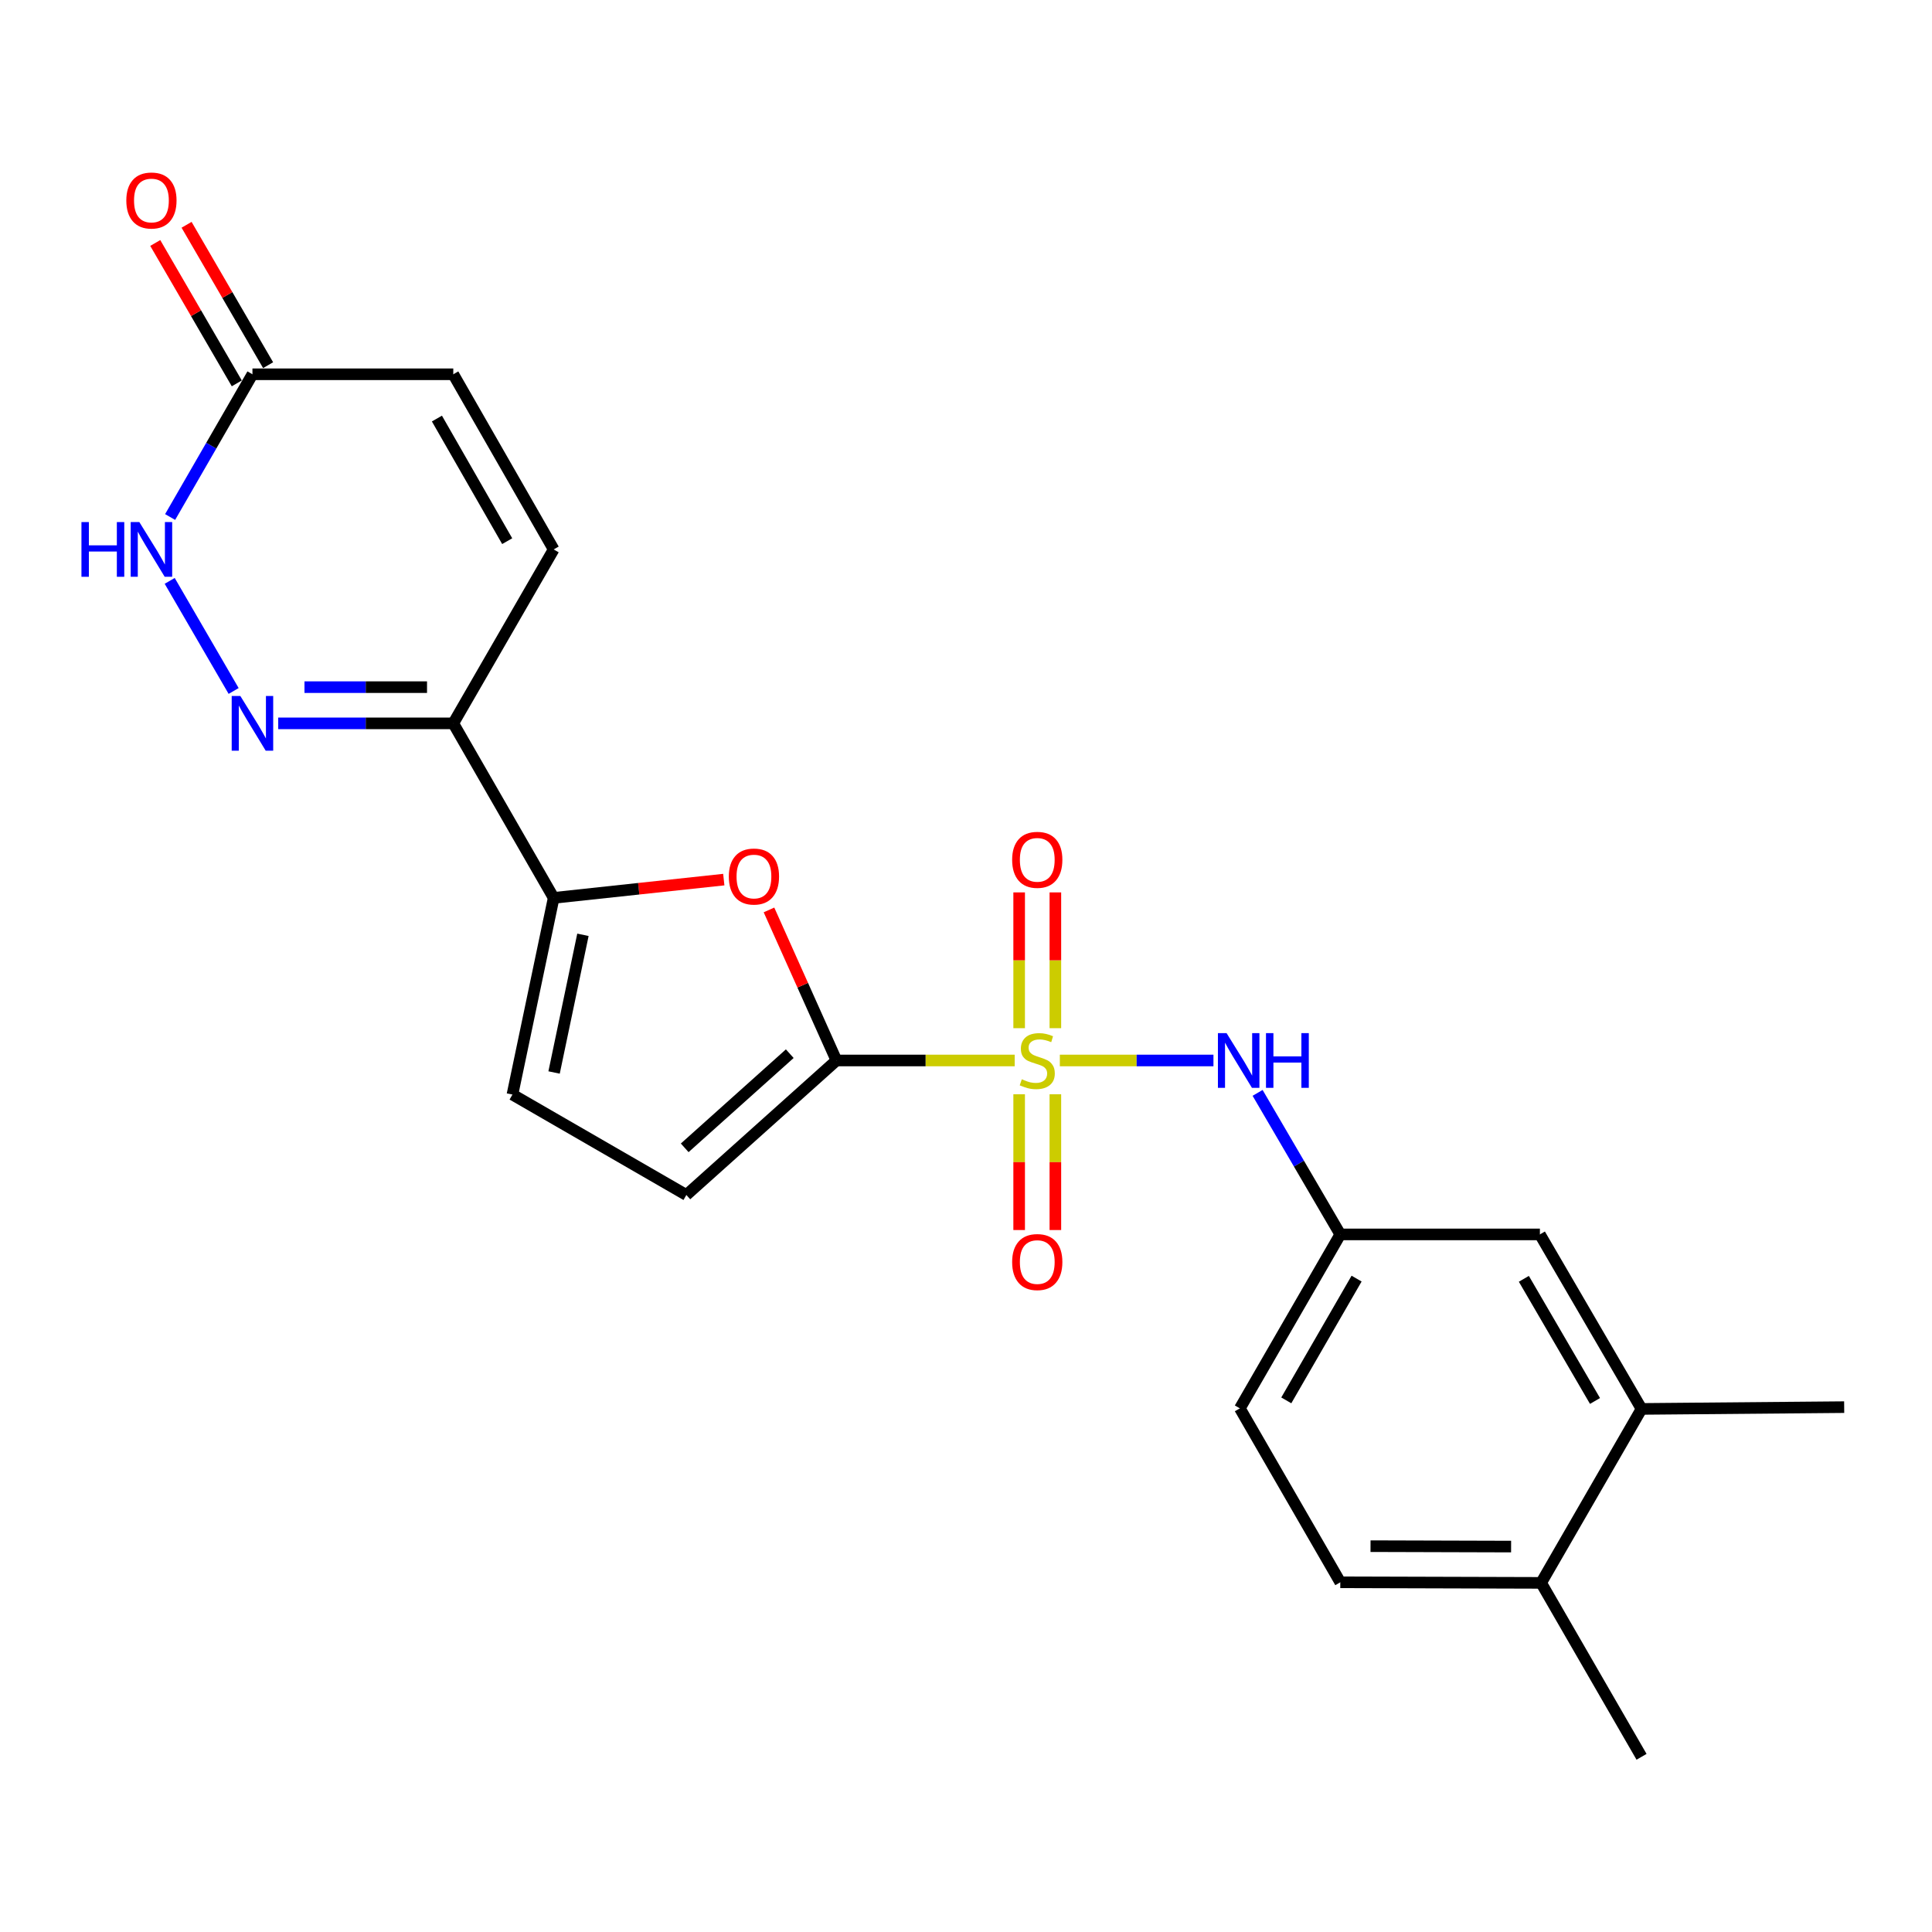 <?xml version='1.0' encoding='iso-8859-1'?>
<svg version='1.1' baseProfile='full'
              xmlns='http://www.w3.org/2000/svg'
                      xmlns:rdkit='http://www.rdkit.org/xml'
                      xmlns:xlink='http://www.w3.org/1999/xlink'
                  xml:space='preserve'
width='1000px' height='1000px' viewBox='0 0 1000 1000'>
<!-- END OF HEADER -->
<rect style='opacity:1.0;fill:#FFFFFF;stroke:none' width='1000' height='1000' x='0' y='0'> </rect>
<path class='bond-0' d='M 525.206,548.903 L 479.075,548.903' style='fill:none;fill-rule:evenodd;stroke:#CCCC00;stroke-width:6px;stroke-linecap:butt;stroke-linejoin:miter;stroke-opacity:1' />
<path class='bond-0' d='M 479.075,548.903 L 432.945,548.903' style='fill:none;fill-rule:evenodd;stroke:#000000;stroke-width:6px;stroke-linecap:butt;stroke-linejoin:miter;stroke-opacity:1' />
<path class='bond-5' d='M 548.57,548.903 L 588.326,548.903' style='fill:none;fill-rule:evenodd;stroke:#CCCC00;stroke-width:6px;stroke-linecap:butt;stroke-linejoin:miter;stroke-opacity:1' />
<path class='bond-5' d='M 588.326,548.903 L 628.081,548.903' style='fill:none;fill-rule:evenodd;stroke:#0000FF;stroke-width:6px;stroke-linecap:butt;stroke-linejoin:miter;stroke-opacity:1' />
<path class='bond-11' d='M 546.256,532.184 L 546.256,497.044' style='fill:none;fill-rule:evenodd;stroke:#CCCC00;stroke-width:6px;stroke-linecap:butt;stroke-linejoin:miter;stroke-opacity:1' />
<path class='bond-11' d='M 546.256,497.044 L 546.256,461.904' style='fill:none;fill-rule:evenodd;stroke:#FF0000;stroke-width:6px;stroke-linecap:butt;stroke-linejoin:miter;stroke-opacity:1' />
<path class='bond-11' d='M 527.512,532.184 L 527.512,497.044' style='fill:none;fill-rule:evenodd;stroke:#CCCC00;stroke-width:6px;stroke-linecap:butt;stroke-linejoin:miter;stroke-opacity:1' />
<path class='bond-11' d='M 527.512,497.044 L 527.512,461.904' style='fill:none;fill-rule:evenodd;stroke:#FF0000;stroke-width:6px;stroke-linecap:butt;stroke-linejoin:miter;stroke-opacity:1' />
<path class='bond-12' d='M 527.512,566.389 L 527.512,601.527' style='fill:none;fill-rule:evenodd;stroke:#CCCC00;stroke-width:6px;stroke-linecap:butt;stroke-linejoin:miter;stroke-opacity:1' />
<path class='bond-12' d='M 527.512,601.527 L 527.512,636.665' style='fill:none;fill-rule:evenodd;stroke:#FF0000;stroke-width:6px;stroke-linecap:butt;stroke-linejoin:miter;stroke-opacity:1' />
<path class='bond-12' d='M 546.256,566.389 L 546.256,601.527' style='fill:none;fill-rule:evenodd;stroke:#CCCC00;stroke-width:6px;stroke-linecap:butt;stroke-linejoin:miter;stroke-opacity:1' />
<path class='bond-12' d='M 546.256,601.527 L 546.256,636.665' style='fill:none;fill-rule:evenodd;stroke:#FF0000;stroke-width:6px;stroke-linecap:butt;stroke-linejoin:miter;stroke-opacity:1' />
<path class='bond-1' d='M 432.945,548.903 L 415.484,509.94' style='fill:none;fill-rule:evenodd;stroke:#000000;stroke-width:6px;stroke-linecap:butt;stroke-linejoin:miter;stroke-opacity:1' />
<path class='bond-1' d='M 415.484,509.94 L 398.023,470.978' style='fill:none;fill-rule:evenodd;stroke:#FF0000;stroke-width:6px;stroke-linecap:butt;stroke-linejoin:miter;stroke-opacity:1' />
<path class='bond-7' d='M 432.945,548.903 L 355.259,618.518' style='fill:none;fill-rule:evenodd;stroke:#000000;stroke-width:6px;stroke-linecap:butt;stroke-linejoin:miter;stroke-opacity:1' />
<path class='bond-7' d='M 408.783,545.385 L 354.403,594.116' style='fill:none;fill-rule:evenodd;stroke:#000000;stroke-width:6px;stroke-linecap:butt;stroke-linejoin:miter;stroke-opacity:1' />
<path class='bond-3' d='M 374.632,455.283 L 330.607,460.011' style='fill:none;fill-rule:evenodd;stroke:#FF0000;stroke-width:6px;stroke-linecap:butt;stroke-linejoin:miter;stroke-opacity:1' />
<path class='bond-3' d='M 330.607,460.011 L 286.581,464.74' style='fill:none;fill-rule:evenodd;stroke:#000000;stroke-width:6px;stroke-linecap:butt;stroke-linejoin:miter;stroke-opacity:1' />
<path class='bond-2' d='M 144.006,374.411 L 189.311,374.411' style='fill:none;fill-rule:evenodd;stroke:#0000FF;stroke-width:6px;stroke-linecap:butt;stroke-linejoin:miter;stroke-opacity:1' />
<path class='bond-2' d='M 189.311,374.411 L 234.617,374.411' style='fill:none;fill-rule:evenodd;stroke:#000000;stroke-width:6px;stroke-linecap:butt;stroke-linejoin:miter;stroke-opacity:1' />
<path class='bond-2' d='M 157.598,355.667 L 189.311,355.667' style='fill:none;fill-rule:evenodd;stroke:#0000FF;stroke-width:6px;stroke-linecap:butt;stroke-linejoin:miter;stroke-opacity:1' />
<path class='bond-2' d='M 189.311,355.667 L 221.025,355.667' style='fill:none;fill-rule:evenodd;stroke:#000000;stroke-width:6px;stroke-linecap:butt;stroke-linejoin:miter;stroke-opacity:1' />
<path class='bond-6' d='M 120.932,357.649 L 87.835,300.663' style='fill:none;fill-rule:evenodd;stroke:#0000FF;stroke-width:6px;stroke-linecap:butt;stroke-linejoin:miter;stroke-opacity:1' />
<path class='bond-4' d='M 286.581,464.74 L 234.617,374.411' style='fill:none;fill-rule:evenodd;stroke:#000000;stroke-width:6px;stroke-linecap:butt;stroke-linejoin:miter;stroke-opacity:1' />
<path class='bond-23' d='M 286.581,464.74 L 265.243,566.544' style='fill:none;fill-rule:evenodd;stroke:#000000;stroke-width:6px;stroke-linecap:butt;stroke-linejoin:miter;stroke-opacity:1' />
<path class='bond-23' d='M 301.726,483.855 L 286.79,555.118' style='fill:none;fill-rule:evenodd;stroke:#000000;stroke-width:6px;stroke-linecap:butt;stroke-linejoin:miter;stroke-opacity:1' />
<path class='bond-10' d='M 234.617,374.411 L 286.581,284.385' style='fill:none;fill-rule:evenodd;stroke:#000000;stroke-width:6px;stroke-linecap:butt;stroke-linejoin:miter;stroke-opacity:1' />
<path class='bond-15' d='M 650.932,565.67 L 672.333,602.299' style='fill:none;fill-rule:evenodd;stroke:#0000FF;stroke-width:6px;stroke-linecap:butt;stroke-linejoin:miter;stroke-opacity:1' />
<path class='bond-15' d='M 672.333,602.299 L 693.735,638.929' style='fill:none;fill-rule:evenodd;stroke:#000000;stroke-width:6px;stroke-linecap:butt;stroke-linejoin:miter;stroke-opacity:1' />
<path class='bond-25' d='M 88.056,267.609 L 109.362,230.666' style='fill:none;fill-rule:evenodd;stroke:#0000FF;stroke-width:6px;stroke-linecap:butt;stroke-linejoin:miter;stroke-opacity:1' />
<path class='bond-25' d='M 109.362,230.666 L 130.667,193.724' style='fill:none;fill-rule:evenodd;stroke:#000000;stroke-width:6px;stroke-linecap:butt;stroke-linejoin:miter;stroke-opacity:1' />
<path class='bond-8' d='M 355.259,618.518 L 265.243,566.544' style='fill:none;fill-rule:evenodd;stroke:#000000;stroke-width:6px;stroke-linecap:butt;stroke-linejoin:miter;stroke-opacity:1' />
<path class='bond-9' d='M 130.667,193.724 L 234.617,193.724' style='fill:none;fill-rule:evenodd;stroke:#000000;stroke-width:6px;stroke-linecap:butt;stroke-linejoin:miter;stroke-opacity:1' />
<path class='bond-18' d='M 138.772,189.016 L 117.67,152.685' style='fill:none;fill-rule:evenodd;stroke:#000000;stroke-width:6px;stroke-linecap:butt;stroke-linejoin:miter;stroke-opacity:1' />
<path class='bond-18' d='M 117.67,152.685 L 96.569,116.353' style='fill:none;fill-rule:evenodd;stroke:#FF0000;stroke-width:6px;stroke-linecap:butt;stroke-linejoin:miter;stroke-opacity:1' />
<path class='bond-18' d='M 122.563,198.431 L 101.461,162.099' style='fill:none;fill-rule:evenodd;stroke:#000000;stroke-width:6px;stroke-linecap:butt;stroke-linejoin:miter;stroke-opacity:1' />
<path class='bond-18' d='M 101.461,162.099 L 80.36,125.767' style='fill:none;fill-rule:evenodd;stroke:#FF0000;stroke-width:6px;stroke-linecap:butt;stroke-linejoin:miter;stroke-opacity:1' />
<path class='bond-13' d='M 286.581,284.385 L 234.617,193.724' style='fill:none;fill-rule:evenodd;stroke:#000000;stroke-width:6px;stroke-linecap:butt;stroke-linejoin:miter;stroke-opacity:1' />
<path class='bond-13' d='M 262.524,280.107 L 226.149,216.644' style='fill:none;fill-rule:evenodd;stroke:#000000;stroke-width:6px;stroke-linecap:butt;stroke-linejoin:miter;stroke-opacity:1' />
<path class='bond-14' d='M 849.659,729.257 L 797.049,638.929' style='fill:none;fill-rule:evenodd;stroke:#000000;stroke-width:6px;stroke-linecap:butt;stroke-linejoin:miter;stroke-opacity:1' />
<path class='bond-14' d='M 825.57,725.142 L 788.743,661.912' style='fill:none;fill-rule:evenodd;stroke:#000000;stroke-width:6px;stroke-linecap:butt;stroke-linejoin:miter;stroke-opacity:1' />
<path class='bond-21' d='M 849.659,729.257 L 954.545,728.331' style='fill:none;fill-rule:evenodd;stroke:#000000;stroke-width:6px;stroke-linecap:butt;stroke-linejoin:miter;stroke-opacity:1' />
<path class='bond-24' d='M 849.659,729.257 L 797.684,819.294' style='fill:none;fill-rule:evenodd;stroke:#000000;stroke-width:6px;stroke-linecap:butt;stroke-linejoin:miter;stroke-opacity:1' />
<path class='bond-16' d='M 693.735,638.929 L 797.049,638.929' style='fill:none;fill-rule:evenodd;stroke:#000000;stroke-width:6px;stroke-linecap:butt;stroke-linejoin:miter;stroke-opacity:1' />
<path class='bond-20' d='M 693.735,638.929 L 641.75,728.966' style='fill:none;fill-rule:evenodd;stroke:#000000;stroke-width:6px;stroke-linecap:butt;stroke-linejoin:miter;stroke-opacity:1' />
<path class='bond-20' d='M 702.17,661.807 L 665.781,724.833' style='fill:none;fill-rule:evenodd;stroke:#000000;stroke-width:6px;stroke-linecap:butt;stroke-linejoin:miter;stroke-opacity:1' />
<path class='bond-17' d='M 797.684,819.294 L 693.735,818.992' style='fill:none;fill-rule:evenodd;stroke:#000000;stroke-width:6px;stroke-linecap:butt;stroke-linejoin:miter;stroke-opacity:1' />
<path class='bond-17' d='M 782.146,800.504 L 709.382,800.293' style='fill:none;fill-rule:evenodd;stroke:#000000;stroke-width:6px;stroke-linecap:butt;stroke-linejoin:miter;stroke-opacity:1' />
<path class='bond-22' d='M 797.684,819.294 L 849.659,909.32' style='fill:none;fill-rule:evenodd;stroke:#000000;stroke-width:6px;stroke-linecap:butt;stroke-linejoin:miter;stroke-opacity:1' />
<path class='bond-19' d='M 693.735,818.992 L 641.75,728.966' style='fill:none;fill-rule:evenodd;stroke:#000000;stroke-width:6px;stroke-linecap:butt;stroke-linejoin:miter;stroke-opacity:1' />
<path  class='atom-0' d='M 528.884 558.623
Q 529.204 558.743, 530.524 559.303
Q 531.844 559.863, 533.284 560.223
Q 534.764 560.543, 536.204 560.543
Q 538.884 560.543, 540.444 559.263
Q 542.004 557.943, 542.004 555.663
Q 542.004 554.103, 541.204 553.143
Q 540.444 552.183, 539.244 551.663
Q 538.044 551.143, 536.044 550.543
Q 533.524 549.783, 532.004 549.063
Q 530.524 548.343, 529.444 546.823
Q 528.404 545.303, 528.404 542.743
Q 528.404 539.183, 530.804 536.983
Q 533.244 534.783, 538.044 534.783
Q 541.324 534.783, 545.044 536.343
L 544.124 539.423
Q 540.724 538.023, 538.164 538.023
Q 535.404 538.023, 533.884 539.183
Q 532.364 540.303, 532.404 542.263
Q 532.404 543.783, 533.164 544.703
Q 533.964 545.623, 535.084 546.143
Q 536.244 546.663, 538.164 547.263
Q 540.724 548.063, 542.244 548.863
Q 543.764 549.663, 544.844 551.303
Q 545.964 552.903, 545.964 555.663
Q 545.964 559.583, 543.324 561.703
Q 540.724 563.783, 536.364 563.783
Q 533.844 563.783, 531.924 563.223
Q 530.044 562.703, 527.804 561.783
L 528.884 558.623
' fill='#CCCC00'/>
<path  class='atom-2' d='M 377.239 453.687
Q 377.239 446.887, 380.599 443.087
Q 383.959 439.287, 390.239 439.287
Q 396.519 439.287, 399.879 443.087
Q 403.239 446.887, 403.239 453.687
Q 403.239 460.567, 399.839 464.487
Q 396.439 468.367, 390.239 468.367
Q 383.999 468.367, 380.599 464.487
Q 377.239 460.607, 377.239 453.687
M 390.239 465.167
Q 394.559 465.167, 396.879 462.287
Q 399.239 459.367, 399.239 453.687
Q 399.239 448.127, 396.879 445.327
Q 394.559 442.487, 390.239 442.487
Q 385.919 442.487, 383.559 445.287
Q 381.239 448.087, 381.239 453.687
Q 381.239 459.407, 383.559 462.287
Q 385.919 465.167, 390.239 465.167
' fill='#FF0000'/>
<path  class='atom-3' d='M 124.407 360.251
L 133.687 375.251
Q 134.607 376.731, 136.087 379.411
Q 137.567 382.091, 137.647 382.251
L 137.647 360.251
L 141.407 360.251
L 141.407 388.571
L 137.527 388.571
L 127.567 372.171
Q 126.407 370.251, 125.167 368.051
Q 123.967 365.851, 123.607 365.171
L 123.607 388.571
L 119.927 388.571
L 119.927 360.251
L 124.407 360.251
' fill='#0000FF'/>
<path  class='atom-6' d='M 634.875 534.743
L 644.155 549.743
Q 645.075 551.223, 646.555 553.903
Q 648.035 556.583, 648.115 556.743
L 648.115 534.743
L 651.875 534.743
L 651.875 563.063
L 647.995 563.063
L 638.035 546.663
Q 636.875 544.743, 635.635 542.543
Q 634.435 540.343, 634.075 539.663
L 634.075 563.063
L 630.395 563.063
L 630.395 534.743
L 634.875 534.743
' fill='#0000FF'/>
<path  class='atom-6' d='M 655.275 534.743
L 659.115 534.743
L 659.115 546.783
L 673.595 546.783
L 673.595 534.743
L 677.435 534.743
L 677.435 563.063
L 673.595 563.063
L 673.595 549.983
L 659.115 549.983
L 659.115 563.063
L 655.275 563.063
L 655.275 534.743
' fill='#0000FF'/>
<path  class='atom-7' d='M 42.16 270.225
L 46 270.225
L 46 282.265
L 60.48 282.265
L 60.48 270.225
L 64.32 270.225
L 64.32 298.545
L 60.48 298.545
L 60.48 285.465
L 46 285.465
L 46 298.545
L 42.16 298.545
L 42.16 270.225
' fill='#0000FF'/>
<path  class='atom-7' d='M 72.12 270.225
L 81.4 285.225
Q 82.32 286.705, 83.8 289.385
Q 85.28 292.065, 85.36 292.225
L 85.36 270.225
L 89.12 270.225
L 89.12 298.545
L 85.24 298.545
L 75.28 282.145
Q 74.12 280.225, 72.88 278.025
Q 71.68 275.825, 71.32 275.145
L 71.32 298.545
L 67.64 298.545
L 67.64 270.225
L 72.12 270.225
' fill='#0000FF'/>
<path  class='atom-12' d='M 523.884 445.044
Q 523.884 438.244, 527.244 434.444
Q 530.604 430.644, 536.884 430.644
Q 543.164 430.644, 546.524 434.444
Q 549.884 438.244, 549.884 445.044
Q 549.884 451.924, 546.484 455.844
Q 543.084 459.724, 536.884 459.724
Q 530.644 459.724, 527.244 455.844
Q 523.884 451.964, 523.884 445.044
M 536.884 456.524
Q 541.204 456.524, 543.524 453.644
Q 545.884 450.724, 545.884 445.044
Q 545.884 439.484, 543.524 436.684
Q 541.204 433.844, 536.884 433.844
Q 532.564 433.844, 530.204 436.644
Q 527.884 439.444, 527.884 445.044
Q 527.884 450.764, 530.204 453.644
Q 532.564 456.524, 536.884 456.524
' fill='#FF0000'/>
<path  class='atom-13' d='M 523.884 653.234
Q 523.884 646.434, 527.244 642.634
Q 530.604 638.834, 536.884 638.834
Q 543.164 638.834, 546.524 642.634
Q 549.884 646.434, 549.884 653.234
Q 549.884 660.114, 546.484 664.034
Q 543.084 667.914, 536.884 667.914
Q 530.644 667.914, 527.244 664.034
Q 523.884 660.154, 523.884 653.234
M 536.884 664.714
Q 541.204 664.714, 543.524 661.834
Q 545.884 658.914, 545.884 653.234
Q 545.884 647.674, 543.524 644.874
Q 541.204 642.034, 536.884 642.034
Q 532.564 642.034, 530.204 644.834
Q 527.884 647.634, 527.884 653.234
Q 527.884 658.954, 530.204 661.834
Q 532.564 664.714, 536.884 664.714
' fill='#FF0000'/>
<path  class='atom-19' d='M 65.38 103.777
Q 65.38 96.977, 68.74 93.177
Q 72.1 89.377, 78.38 89.377
Q 84.66 89.377, 88.02 93.177
Q 91.38 96.977, 91.38 103.777
Q 91.38 110.657, 87.98 114.577
Q 84.58 118.457, 78.38 118.457
Q 72.14 118.457, 68.74 114.577
Q 65.38 110.697, 65.38 103.777
M 78.38 115.257
Q 82.7 115.257, 85.02 112.377
Q 87.38 109.457, 87.38 103.777
Q 87.38 98.217, 85.02 95.417
Q 82.7 92.577, 78.38 92.577
Q 74.06 92.577, 71.7 95.377
Q 69.38 98.177, 69.38 103.777
Q 69.38 109.497, 71.7 112.377
Q 74.06 115.257, 78.38 115.257
' fill='#FF0000'/>
</svg>
